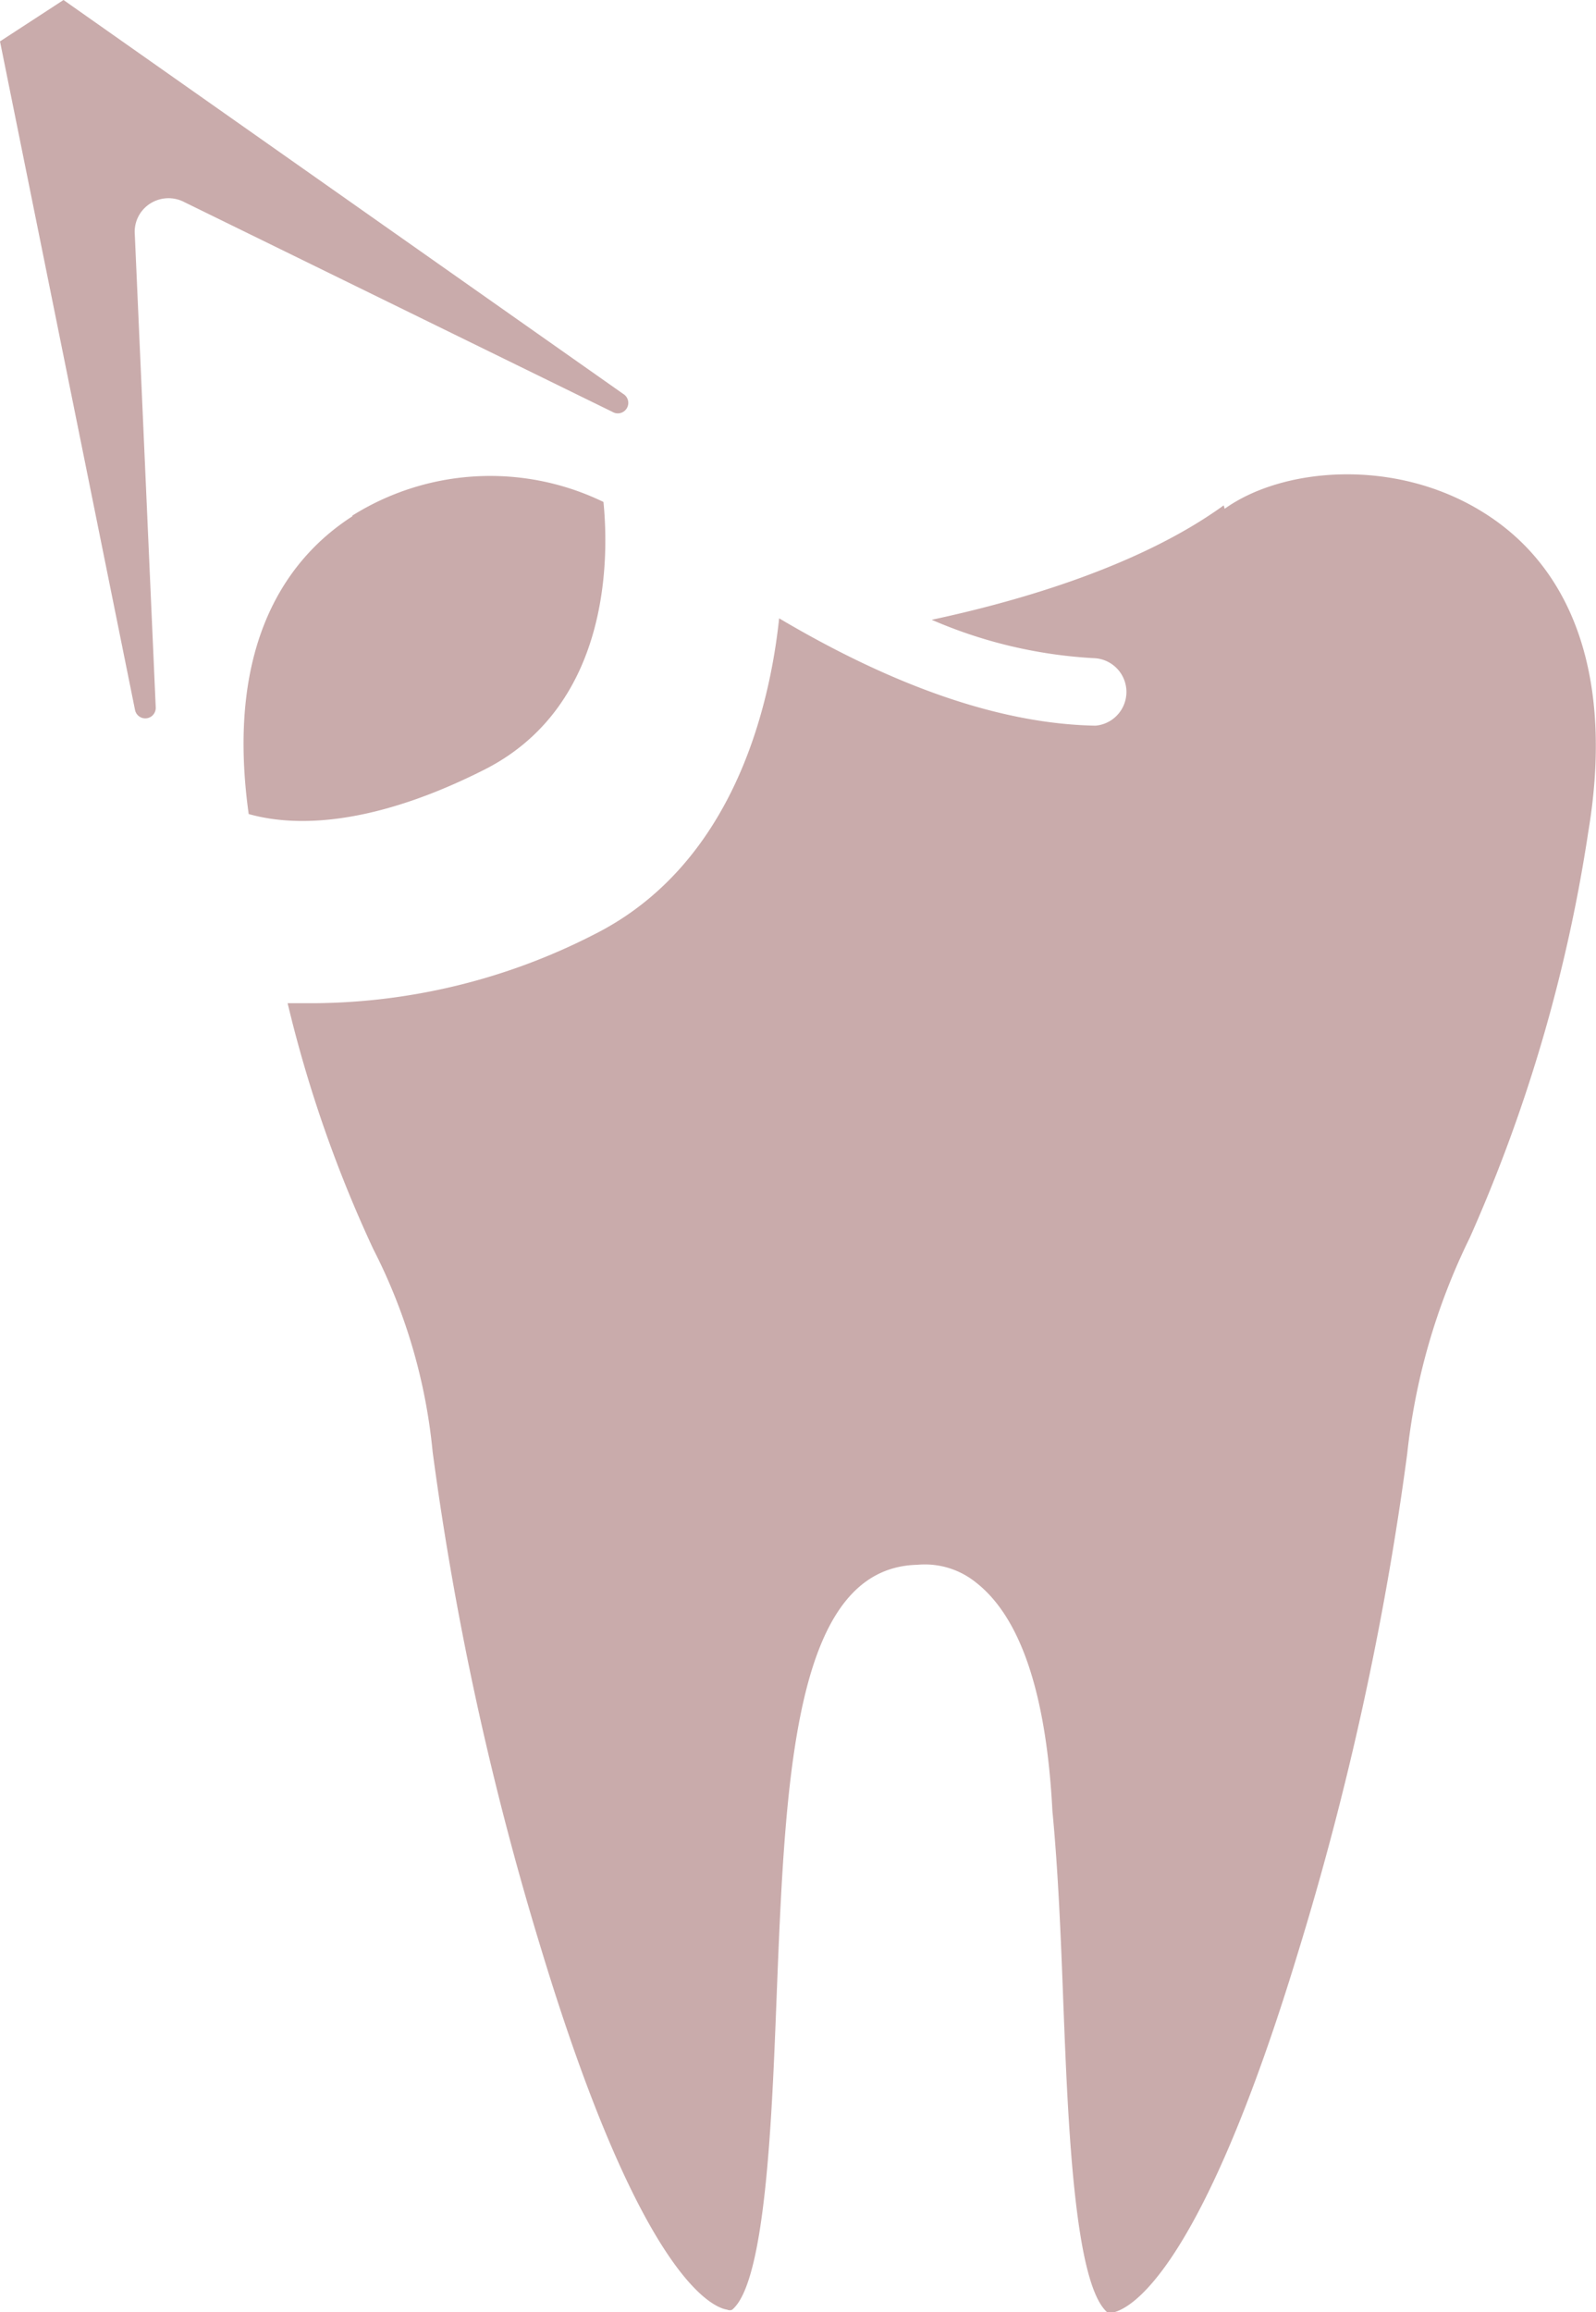 <?xml version="1.0" encoding="UTF-8"?>
<svg xmlns="http://www.w3.org/2000/svg" viewBox="0 0 65.59 94.98">
  <g id="Layer_2" data-name="Layer 2">
    <g id="Layer_1-2" data-name="Layer 1">
      <path d="M25.61,16.18a.43.43,0,0,1-.44.74L7.57,8.3a1.4,1.4,0,0,0-1.41.07,1.37,1.37,0,0,0-.62,1.26L6.4,29.06a.43.43,0,0,1-.85.11L0,1.7,2.61,0l23,16.18Zm-11.13,5a10.67,10.67,0,0,1,10.32-.56c.2,2,.41,8.32-4.9,11s-8.43,2.17-9.68,1.82c-1-7.18,1.74-10.61,4.26-12.23Zm35.85-.28c2.37-1.7,7-2.12,10.63.15,3.81,2.37,5.34,7,4.31,13.14A64.74,64.74,0,0,1,60.4,50.85a26.5,26.5,0,0,0-2.57,8.88,126.41,126.41,0,0,1-4.49,20.49C49.21,93.81,46.27,94.89,45.72,95a.23.23,0,0,1-.2,0c-1.37-1.14-1.63-7.82-1.82-12.69-.1-2.67-.21-5.43-.45-7.92C43,69.54,41.93,66.42,40.1,65a3.34,3.34,0,0,0-2.4-.72c-5.1.12-5.43,8.76-5.79,17.91-.19,4.87-.45,11.55-1.82,12.69a.23.23,0,0,1-.2,0c-.55-.08-3.5-1.16-7.63-14.75a127.26,127.26,0,0,1-4.48-20.49,23.11,23.11,0,0,0-2.44-8.33,52.85,52.85,0,0,1-3.52-10.1q.51,0,1.14,0a25.56,25.56,0,0,0,11.43-2.81c5.77-2.88,7.25-9.42,7.63-13,4.83,2.86,9.19,4.34,13,4.41h0a1.39,1.39,0,0,0,0-2.77,19.36,19.36,0,0,1-6.73-1.58c3.56-.76,8.53-2.19,12-4.7Z" style="fill:#c9abab"></path>
    </g>
  </g>
</svg>
